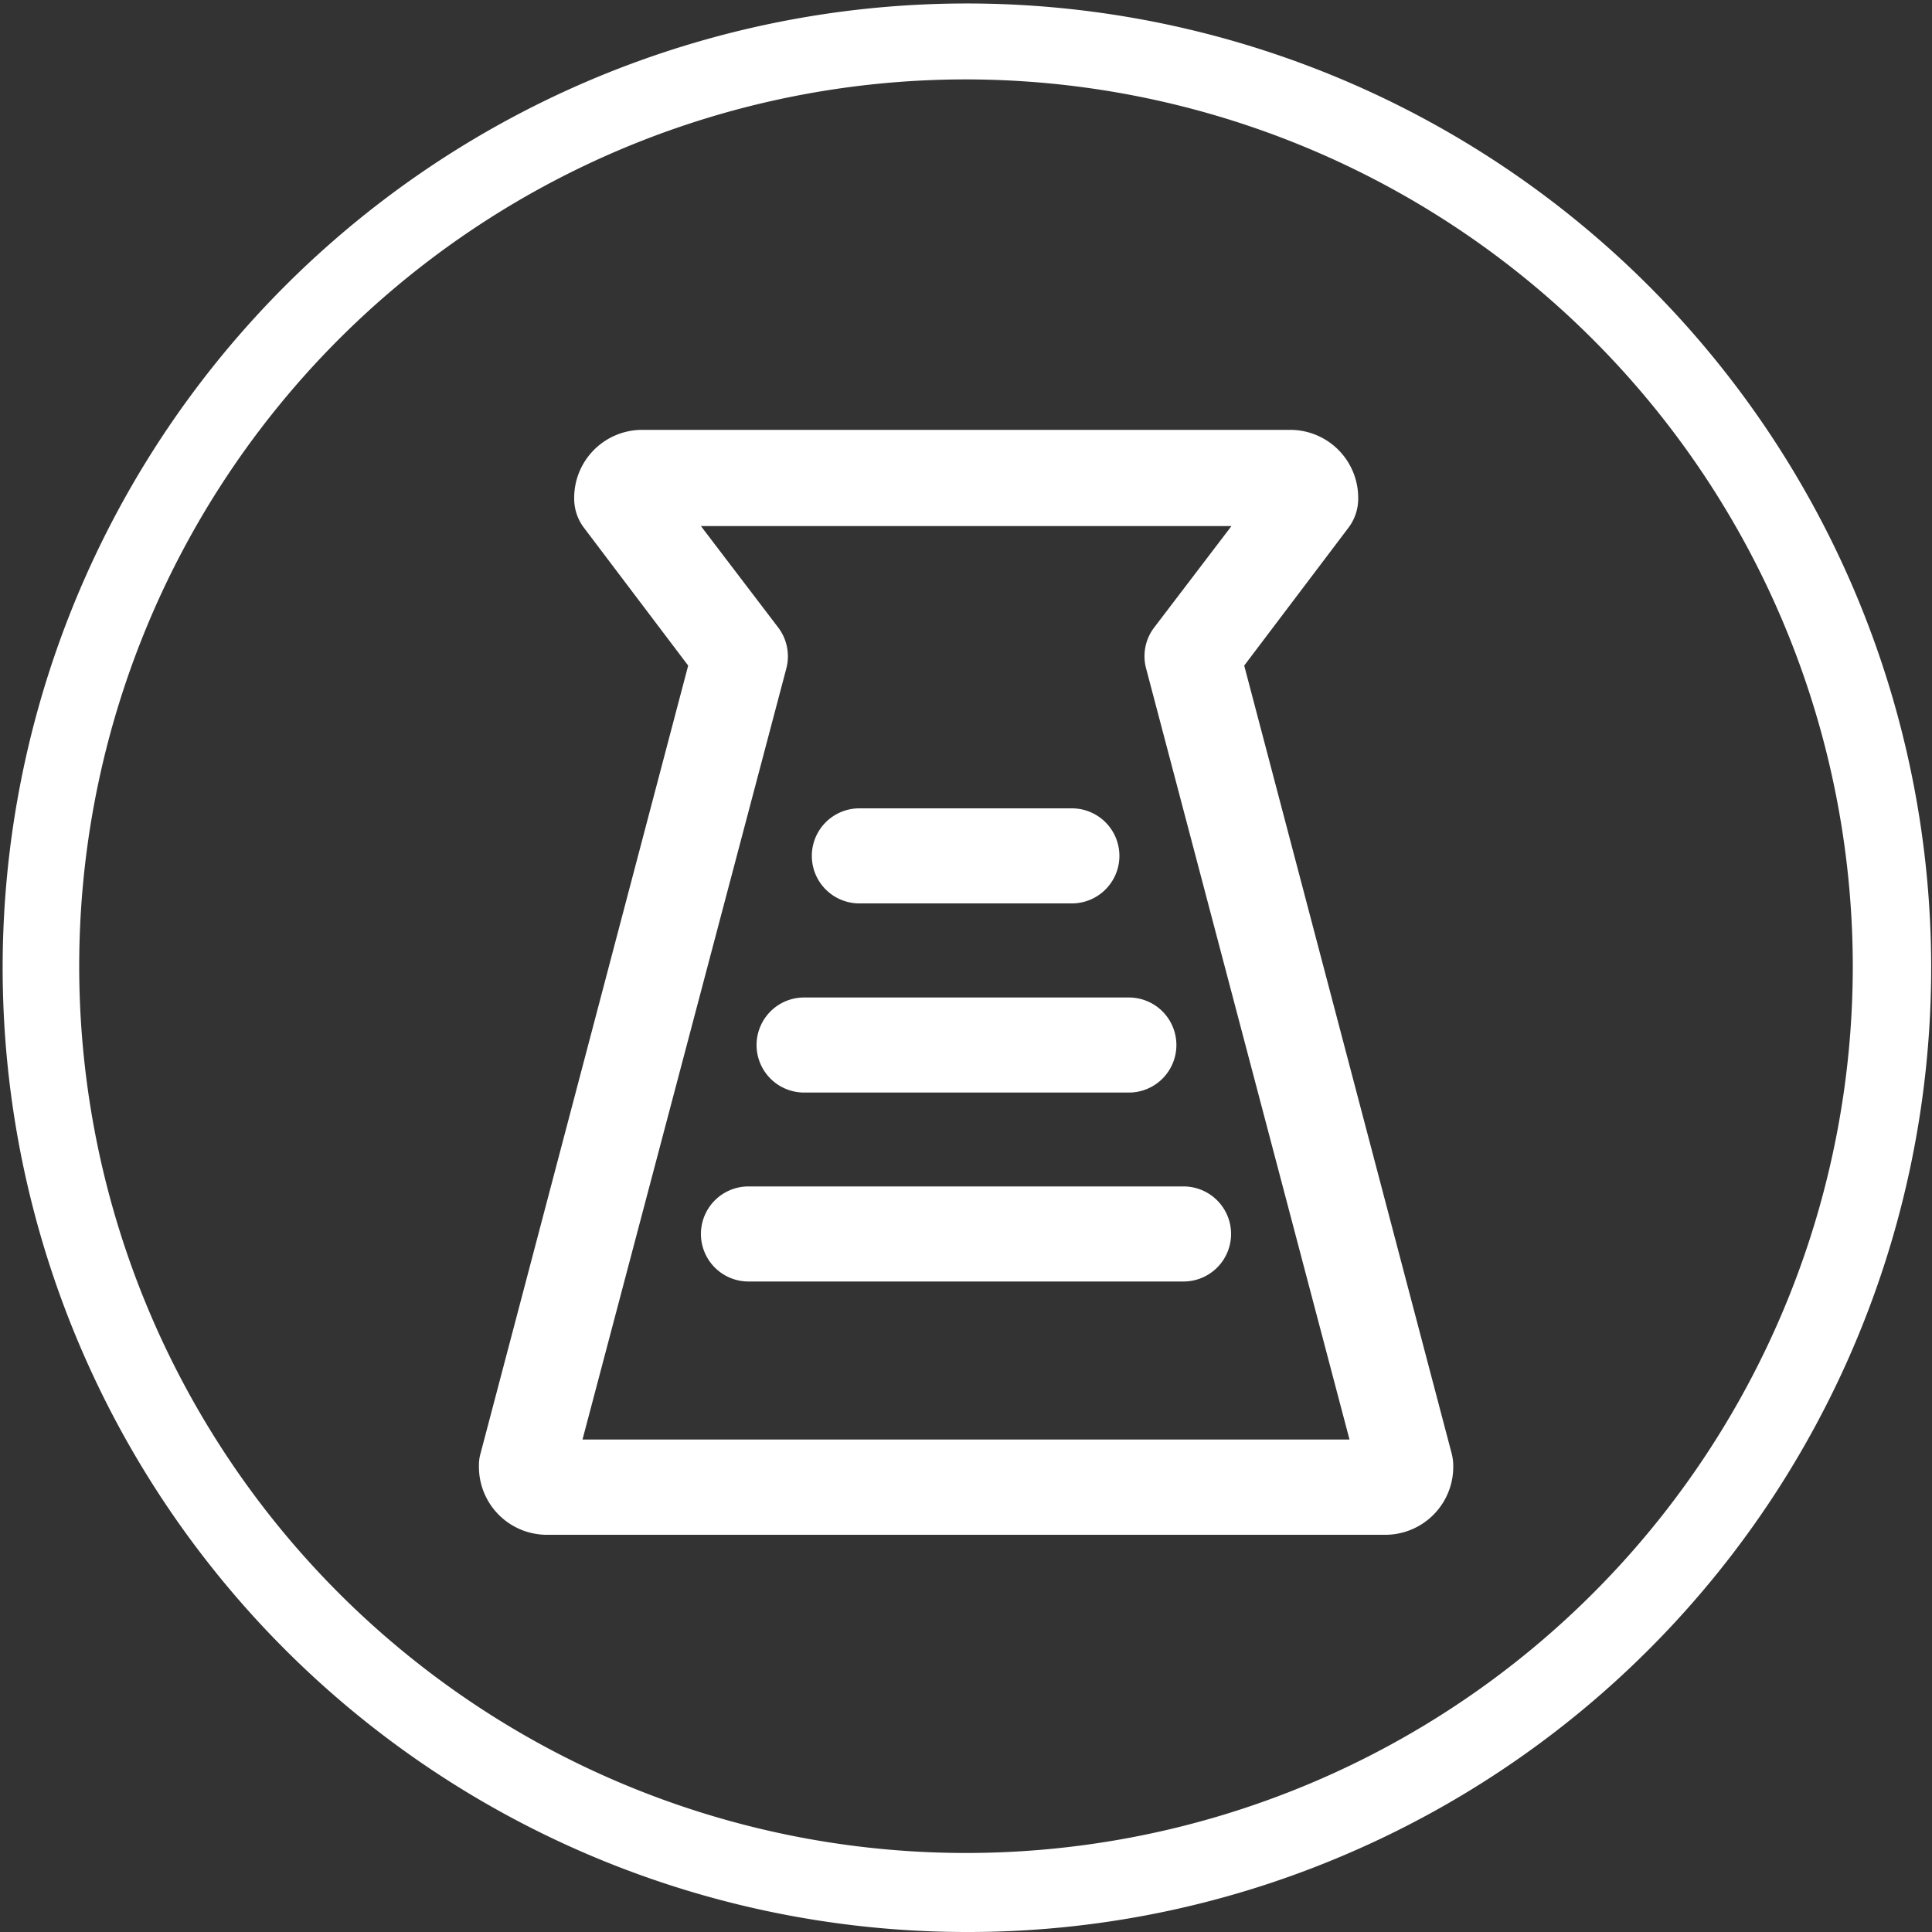 <svg id="图层_1" data-name="图层 1" xmlns="http://www.w3.org/2000/svg" viewBox="0 0 100 100"><rect x="0" y="0" width="100" height="100" fill="#333333" stroke="none"/><defs><style>.cls-1{fill:#fff;}</style></defs><title>研发平台</title><path class="cls-1" d="M420.38,349.41a49.91,49.91,0,1,1,19.46-3.93A49.61,49.61,0,0,1,420.38,349.41Zm0-95.89a45.9,45.9,0,1,0,45.9,45.89A45.94,45.94,0,0,0,420.38,253.52Zm21.77,75.33H398.61a3.52,3.52,0,0,1-3.44-3.58,2.15,2.15,0,0,1,.08-.62L406,283.86l-5.4-7.14a2.49,2.49,0,0,1-.5-1.48,3.52,3.52,0,0,1,3.45-3.58h33.68a3.52,3.52,0,0,1,3.45,3.58,2.49,2.49,0,0,1-.5,1.48l-5.4,7.14,10.74,40.79a2.57,2.57,0,0,1,.08.62A3.52,3.52,0,0,1,442.15,328.85Zm-41.62-4.93h39.7L429.7,284a2.45,2.45,0,0,1,.42-2.11l4-5.25H406.66l4,5.25a2.47,2.47,0,0,1,.42,2.12Zm27.79-30.21a2.46,2.46,0,0,0-2.46-2.46h-11a2.46,2.46,0,1,0,0,4.92h11A2.46,2.46,0,0,0,428.32,293.71Zm2.95,9.79a2.46,2.46,0,0,0-2.46-2.46H412a2.46,2.46,0,0,0,0,4.92h16.86A2.46,2.46,0,0,0,431.27,303.5Zm2.83,9.78a2.46,2.46,0,0,0-2.46-2.46H409.12a2.46,2.46,0,1,0,0,4.92h22.52A2.46,2.46,0,0,0,434.1,313.28Z" transform="translate(-370.38 -249.41)"/></svg>